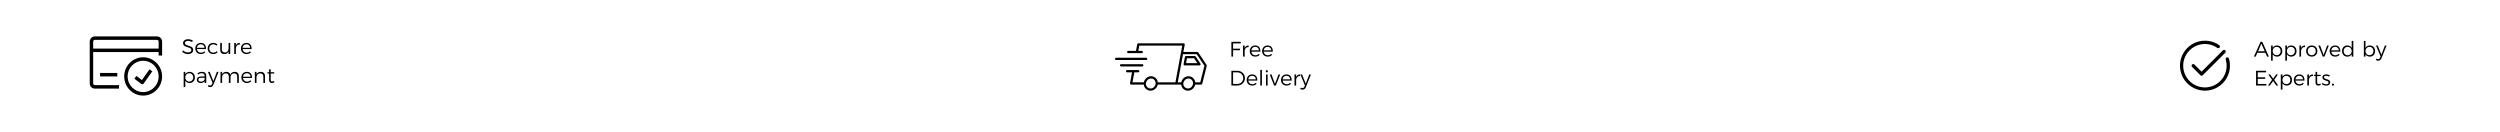 <svg version="1.0" preserveAspectRatio="xMidYMid meet" height="100" viewBox="0 0 1425 75" zoomAndPan="magnify" width="1900" xmlns:xlink="http://www.w3.org/1999/xlink" xmlns="http://www.w3.org/2000/svg"><defs><g></g><clipPath id="bffa4efda2"><path clip-rule="nonzero" d="M 641 24.66 L 687.984 24.66 L 687.984 51.66 L 641 51.66 Z M 641 24.66"></path></clipPath><clipPath id="47843587b9"><path clip-rule="nonzero" d="M 635.484 32 L 654 32 L 654 35 L 635.484 35 Z M 635.484 32"></path></clipPath><clipPath id="4b56eca613"><path clip-rule="nonzero" d="M 51.145 20.738 L 92.395 20.738 L 92.395 51 L 51.145 51 Z M 51.145 20.738"></path></clipPath><clipPath id="285b418dd2"><path clip-rule="nonzero" d="M 70 32 L 92.395 32 L 92.395 54.488 L 70 54.488 Z M 70 32"></path></clipPath></defs><g clip-path="url(#bffa4efda2)"><path fill-rule="nonzero" fill-opacity="1" d="M 687.758 37.012 L 683.012 29.898 C 682.883 29.707 682.703 29.609 682.469 29.609 L 674.531 29.609 L 675.301 25.449 C 675.32 25.355 675.316 25.262 675.293 25.168 C 675.266 25.074 675.223 24.992 675.164 24.918 C 675.102 24.844 675.027 24.789 674.938 24.746 C 674.852 24.707 674.758 24.688 674.664 24.688 L 648.855 24.688 C 648.699 24.688 648.562 24.738 648.441 24.836 C 648.32 24.938 648.246 25.062 648.219 25.215 L 647.516 29 L 643.105 29 C 642.926 29 642.773 29.062 642.648 29.188 C 642.52 29.316 642.457 29.469 642.457 29.645 C 642.457 29.824 642.52 29.977 642.648 30.102 C 642.773 30.227 642.926 30.289 643.105 30.289 L 650.805 30.289 C 650.984 30.289 651.137 30.227 651.262 30.102 C 651.391 29.977 651.453 29.824 651.453 29.645 C 651.453 29.469 651.391 29.316 651.262 29.188 C 651.137 29.062 650.984 29 650.805 29 L 648.836 29 L 649.398 25.977 L 673.883 25.977 L 670 46.93 L 659.957 46.93 C 659.891 46.289 659.68 45.703 659.316 45.164 C 658.957 44.629 658.492 44.207 657.922 43.898 C 656.926 43.379 655.895 43.301 654.832 43.668 C 653.758 44.035 652.957 44.719 652.43 45.719 C 652.223 46.102 652.078 46.508 651.996 46.934 L 645.523 46.934 L 646.578 41.223 L 648.781 41.223 C 648.961 41.223 649.113 41.16 649.238 41.035 C 649.367 40.906 649.43 40.754 649.43 40.578 C 649.43 40.398 649.367 40.246 649.238 40.121 C 649.113 39.996 648.961 39.934 648.781 39.934 L 642.461 39.934 C 642.281 39.934 642.129 39.996 642 40.121 C 641.875 40.246 641.809 40.398 641.809 40.578 C 641.809 40.754 641.875 40.906 642 41.035 C 642.129 41.16 642.281 41.223 642.461 41.223 L 645.254 41.223 L 644.102 47.461 C 644.086 47.555 644.09 47.648 644.113 47.742 C 644.137 47.836 644.18 47.918 644.242 47.992 C 644.305 48.062 644.379 48.121 644.465 48.16 C 644.555 48.203 644.645 48.223 644.742 48.223 L 651.941 48.223 C 652.008 48.863 652.219 49.453 652.578 49.992 C 652.941 50.527 653.406 50.949 653.977 51.258 C 654.539 51.555 655.137 51.699 655.77 51.699 C 656.551 51.691 657.273 51.48 657.938 51.078 C 658.605 50.672 659.117 50.125 659.477 49.438 C 659.684 49.055 659.828 48.648 659.91 48.223 L 673.277 48.223 C 673.34 48.863 673.555 49.453 673.914 49.992 C 674.273 50.527 674.738 50.949 675.312 51.258 C 675.871 51.555 676.469 51.699 677.105 51.699 C 677.887 51.691 678.609 51.48 679.273 51.078 C 679.938 50.672 680.449 50.125 680.809 49.438 C 681.016 49.055 681.16 48.648 681.242 48.223 L 684.652 48.223 C 684.805 48.223 684.938 48.176 685.055 48.086 C 685.172 47.996 685.25 47.879 685.285 47.734 L 687.848 37.527 C 687.895 37.344 687.863 37.172 687.758 37.012 Z M 658.328 48.824 C 658.176 49.168 657.961 49.465 657.688 49.715 C 657.41 49.969 657.094 50.156 656.738 50.281 C 656.387 50.402 656.02 50.449 655.645 50.418 C 655.27 50.391 654.918 50.289 654.586 50.113 C 654.254 49.941 653.973 49.707 653.738 49.414 C 653.504 49.121 653.34 48.797 653.242 48.438 C 653.148 48.078 653.129 47.711 653.184 47.344 C 653.242 46.977 653.371 46.637 653.574 46.32 C 653.941 45.621 654.5 45.145 655.25 44.887 C 655.535 44.789 655.824 44.742 656.121 44.738 C 656.543 44.738 656.941 44.836 657.312 45.031 C 657.633 45.219 657.906 45.457 658.129 45.75 C 658.355 46.043 658.512 46.367 658.609 46.723 C 658.703 47.078 658.727 47.438 658.68 47.801 C 658.629 48.168 658.512 48.508 658.328 48.824 Z M 679.66 48.824 C 679.508 49.168 679.297 49.465 679.02 49.715 C 678.742 49.969 678.43 50.156 678.074 50.281 C 677.719 50.402 677.355 50.449 676.98 50.418 C 676.605 50.391 676.25 50.289 675.922 50.113 C 675.59 49.941 675.305 49.707 675.07 49.414 C 674.84 49.121 674.676 48.797 674.578 48.438 C 674.48 48.078 674.461 47.711 674.52 47.344 C 674.578 46.977 674.707 46.637 674.906 46.32 C 675.273 45.621 675.836 45.145 676.586 44.891 C 676.871 44.793 677.16 44.746 677.457 44.742 C 677.879 44.742 678.277 44.84 678.648 45.035 C 678.969 45.223 679.238 45.461 679.465 45.754 C 679.688 46.047 679.848 46.371 679.941 46.723 C 680.035 47.078 680.059 47.438 680.012 47.805 C 679.961 48.168 679.844 48.508 679.66 48.824 Z M 684.145 46.93 L 681.289 46.93 C 681.223 46.289 681.012 45.699 680.648 45.164 C 680.289 44.629 679.824 44.207 679.254 43.898 C 678.258 43.375 677.227 43.301 676.164 43.668 C 675.086 44.035 674.285 44.719 673.758 45.719 C 673.555 46.102 673.41 46.504 673.324 46.93 L 671.32 46.93 L 674.309 30.898 L 682.121 30.898 L 686.516 37.488 Z M 684.145 46.93" fill="#000000"></path></g><path fill-rule="nonzero" fill-opacity="1" d="M 681.004 31.922 L 676.035 31.922 C 675.879 31.922 675.738 31.973 675.617 32.07 C 675.496 32.172 675.422 32.297 675.395 32.449 L 674.637 36.52 C 674.621 36.613 674.621 36.707 674.648 36.797 C 674.672 36.891 674.715 36.973 674.777 37.047 C 674.84 37.121 674.914 37.176 675 37.219 C 675.086 37.258 675.18 37.277 675.277 37.277 L 683.711 37.273 C 683.969 37.273 684.16 37.16 684.281 36.934 C 684.406 36.707 684.395 36.488 684.25 36.273 L 681.543 32.215 C 681.414 32.023 681.234 31.926 681.004 31.922 Z M 676.059 35.992 L 676.574 33.211 L 680.652 33.211 L 682.504 35.984 Z M 676.059 35.992" fill="#000000"></path><g clip-path="url(#47843587b9)"><path fill-rule="nonzero" fill-opacity="1" d="M 653.949 33.57 C 653.949 33.395 653.887 33.242 653.762 33.117 C 653.633 32.988 653.48 32.926 653.301 32.926 L 636.188 32.926 C 636.008 32.926 635.855 32.988 635.727 33.117 C 635.602 33.242 635.539 33.395 635.539 33.57 C 635.539 33.75 635.602 33.902 635.727 34.027 C 635.855 34.152 636.008 34.215 636.188 34.215 L 653.301 34.215 C 653.48 34.215 653.633 34.152 653.762 34.027 C 653.887 33.902 653.949 33.75 653.949 33.57 Z M 653.949 33.57" fill="#000000"></path></g><path fill-rule="nonzero" fill-opacity="1" d="M 651.742 37.234 C 651.742 37.055 651.68 36.902 651.551 36.777 C 651.426 36.652 651.27 36.59 651.09 36.59 L 639.023 36.59 C 638.844 36.59 638.688 36.652 638.562 36.777 C 638.434 36.902 638.371 37.055 638.371 37.234 C 638.371 37.41 638.434 37.562 638.562 37.688 C 638.688 37.812 638.844 37.879 639.023 37.879 L 651.09 37.879 C 651.27 37.879 651.426 37.812 651.551 37.688 C 651.68 37.562 651.742 37.41 651.742 37.234 Z M 651.742 37.234" fill="#000000"></path><g clip-path="url(#4b56eca613)"><path fill-rule="evenodd" fill-opacity="1" d="M 51.145 23.727 C 51.145 22.082 52.465 20.75 54.094 20.75 L 89.449 20.75 C 91.074 20.75 92.395 22.082 92.395 23.727 L 92.395 31.66 L 90.43 31.66 L 90.43 23.727 C 90.43 23.176 89.992 22.734 89.449 22.734 L 54.094 22.734 C 53.551 22.734 53.109 23.176 53.109 23.727 L 53.109 47.535 C 53.109 48.082 53.551 48.527 54.094 48.527 L 67.844 48.527 L 67.844 50.512 L 54.094 50.512 C 52.465 50.512 51.145 49.18 51.145 47.535 Z M 51.145 23.727" fill="#000000"></path></g><path fill-rule="evenodd" fill-opacity="1" d="M 52.129 27.695 L 91.414 27.695 L 91.414 29.676 L 52.129 29.676 Z M 52.129 27.695" fill="#000000"></path><path fill-rule="evenodd" fill-opacity="1" d="M 57.039 41.582 L 66.859 41.582 L 66.859 43.566 L 57.039 43.566 Z M 57.039 41.582" fill="#000000"></path><g clip-path="url(#285b418dd2)"><path fill-rule="evenodd" fill-opacity="1" d="M 81.594 34.637 C 76.711 34.637 72.754 38.637 72.754 43.566 C 72.754 48.5 76.711 52.496 81.594 52.496 C 86.473 52.496 90.43 48.5 90.43 43.566 C 90.43 38.637 86.473 34.637 81.594 34.637 Z M 70.789 43.566 C 70.789 37.539 75.625 32.652 81.594 32.652 C 87.559 32.652 92.395 37.539 92.395 43.566 C 92.395 49.594 87.559 54.48 81.594 54.48 C 75.625 54.48 70.789 49.594 70.789 43.566 Z M 70.789 43.566" fill="#000000"></path></g><path fill-rule="evenodd" fill-opacity="1" d="M 80.887 45.637 L 85.211 39.52 L 86.812 40.672 L 81.898 47.617 C 81.746 47.832 81.512 47.98 81.25 48.02 C 80.988 48.062 80.723 47.992 80.512 47.832 L 76.582 44.855 L 77.762 43.27 Z M 80.887 45.637" fill="#000000"></path><path fill-rule="nonzero" fill-opacity="1" d="M 1270.484 33.371 C 1270.406 33.121 1270.254 32.934 1270.023 32.809 C 1269.793 32.688 1269.551 32.66 1269.301 32.734 C 1269.051 32.809 1268.863 32.961 1268.738 33.191 C 1268.613 33.422 1268.586 33.66 1268.66 33.914 C 1268.797 34.375 1268.906 34.844 1268.992 35.32 C 1269.074 35.797 1269.129 36.273 1269.156 36.758 C 1269.184 37.238 1269.184 37.719 1269.152 38.203 C 1269.125 38.684 1269.066 39.164 1268.98 39.637 C 1268.898 40.113 1268.785 40.582 1268.645 41.043 C 1268.504 41.504 1268.34 41.957 1268.145 42.398 C 1267.953 42.844 1267.734 43.273 1267.492 43.691 C 1267.246 44.105 1266.98 44.508 1266.691 44.895 C 1266.398 45.281 1266.09 45.648 1265.754 45.996 C 1265.422 46.348 1265.07 46.676 1264.699 46.984 C 1264.324 47.289 1263.938 47.574 1263.531 47.84 C 1263.129 48.102 1262.707 48.34 1262.277 48.555 C 1261.844 48.766 1261.398 48.953 1260.945 49.117 C 1260.488 49.277 1260.027 49.414 1259.555 49.52 C 1259.086 49.629 1258.609 49.707 1258.129 49.758 C 1257.648 49.812 1257.168 49.836 1256.684 49.832 C 1256.203 49.824 1255.723 49.793 1255.242 49.73 C 1254.766 49.672 1254.289 49.582 1253.82 49.469 C 1253.352 49.352 1252.891 49.207 1252.441 49.039 C 1251.988 48.867 1251.547 48.672 1251.121 48.449 C 1250.691 48.23 1250.277 47.984 1249.875 47.715 C 1249.477 47.441 1249.094 47.152 1248.727 46.836 C 1248.359 46.52 1248.016 46.188 1247.688 45.832 C 1247.359 45.477 1247.055 45.102 1246.773 44.711 C 1246.488 44.32 1246.23 43.914 1245.996 43.492 C 1245.758 43.07 1245.551 42.637 1245.363 42.191 C 1245.18 41.746 1245.02 41.289 1244.891 40.824 C 1244.758 40.359 1244.656 39.891 1244.578 39.414 C 1244.5 38.938 1244.453 38.457 1244.434 37.973 C 1244.414 37.492 1244.422 37.012 1244.457 36.527 C 1244.492 36.047 1244.555 35.57 1244.648 35.094 C 1244.742 34.621 1244.859 34.156 1245.008 33.695 C 1245.152 33.234 1245.324 32.785 1245.523 32.344 C 1245.723 31.906 1245.949 31.48 1246.199 31.066 C 1246.445 30.652 1246.719 30.254 1247.016 29.871 C 1247.312 29.492 1247.629 29.129 1247.965 28.781 C 1248.305 28.438 1248.66 28.113 1249.039 27.812 C 1249.414 27.508 1249.805 27.23 1250.215 26.973 C 1250.625 26.715 1251.047 26.484 1251.48 26.277 C 1251.918 26.07 1252.363 25.887 1252.82 25.734 C 1253.277 25.578 1253.742 25.449 1254.215 25.348 C 1254.688 25.246 1255.164 25.176 1255.645 25.129 C 1256.125 25.086 1256.605 25.066 1257.09 25.078 C 1257.574 25.09 1258.055 25.129 1258.531 25.199 C 1259.008 25.266 1259.48 25.359 1259.949 25.484 C 1260.414 25.605 1260.875 25.754 1261.324 25.934 C 1261.773 26.109 1262.211 26.312 1262.637 26.539 C 1263.062 26.766 1263.473 27.02 1263.867 27.293 C 1264.086 27.445 1264.32 27.496 1264.578 27.449 C 1264.84 27.402 1265.043 27.273 1265.191 27.059 C 1265.344 26.84 1265.395 26.605 1265.348 26.344 C 1265.305 26.086 1265.172 25.883 1264.957 25.73 C 1264.5 25.414 1264.027 25.125 1263.539 24.863 C 1263.047 24.602 1262.543 24.371 1262.027 24.168 C 1261.512 23.965 1260.984 23.793 1260.445 23.652 C 1259.91 23.512 1259.363 23.402 1258.816 23.324 C 1258.266 23.246 1257.711 23.203 1257.156 23.191 C 1256.602 23.176 1256.047 23.195 1255.496 23.25 C 1254.941 23.301 1254.395 23.383 1253.852 23.5 C 1253.309 23.617 1252.773 23.766 1252.246 23.941 C 1251.723 24.121 1251.207 24.332 1250.707 24.57 C 1250.203 24.809 1249.719 25.074 1249.246 25.371 C 1248.777 25.668 1248.328 25.988 1247.895 26.336 C 1247.461 26.688 1247.051 27.059 1246.66 27.453 C 1246.273 27.852 1245.906 28.27 1245.566 28.707 C 1245.227 29.148 1244.914 29.605 1244.629 30.082 C 1244.34 30.555 1244.082 31.047 1243.855 31.555 C 1243.625 32.059 1243.426 32.578 1243.258 33.105 C 1243.09 33.637 1242.953 34.172 1242.848 34.719 C 1242.742 35.262 1242.668 35.812 1242.625 36.367 C 1242.582 36.922 1242.574 37.477 1242.598 38.031 C 1242.621 38.586 1242.676 39.137 1242.766 39.684 C 1242.852 40.234 1242.973 40.773 1243.125 41.309 C 1243.273 41.844 1243.457 42.367 1243.668 42.879 C 1243.883 43.395 1244.125 43.895 1244.395 44.379 C 1244.664 44.863 1244.965 45.332 1245.289 45.781 C 1245.613 46.23 1245.965 46.66 1246.34 47.07 C 1246.719 47.477 1247.117 47.863 1247.535 48.227 C 1247.957 48.59 1248.398 48.926 1248.859 49.234 C 1249.32 49.547 1249.797 49.828 1250.289 50.086 C 1250.781 50.34 1251.289 50.566 1251.809 50.762 C 1252.328 50.957 1252.859 51.121 1253.398 51.254 C 1253.938 51.391 1254.48 51.492 1255.031 51.562 C 1255.582 51.633 1256.137 51.668 1256.691 51.676 C 1257.246 51.68 1257.801 51.652 1258.355 51.594 C 1258.906 51.535 1259.453 51.441 1259.996 51.32 C 1260.535 51.195 1261.066 51.039 1261.594 50.855 C 1262.117 50.668 1262.625 50.453 1263.125 50.207 C 1263.621 49.965 1264.105 49.688 1264.57 49.387 C 1265.039 49.086 1265.484 48.758 1265.914 48.402 C 1266.34 48.051 1266.746 47.672 1267.129 47.27 C 1267.512 46.867 1267.871 46.445 1268.207 46.004 C 1268.539 45.559 1268.848 45.098 1269.129 44.617 C 1269.41 44.137 1269.66 43.645 1269.883 43.133 C 1270.105 42.625 1270.297 42.105 1270.457 41.574 C 1270.621 41.043 1270.75 40.504 1270.848 39.957 C 1270.945 39.41 1271.012 38.859 1271.047 38.305 C 1271.082 37.75 1271.082 37.195 1271.051 36.641 C 1271.023 36.086 1270.957 35.535 1270.863 34.988 C 1270.77 34.441 1270.641 33.902 1270.484 33.371 Z M 1270.484 33.371" fill="#000000"></path><path fill-rule="nonzero" fill-opacity="1" d="M 1250.812 36.773 C 1250.625 36.594 1250.402 36.504 1250.141 36.508 C 1249.883 36.512 1249.66 36.602 1249.477 36.785 C 1249.293 36.969 1249.199 37.191 1249.199 37.449 C 1249.195 37.711 1249.285 37.934 1249.465 38.121 L 1254.223 42.879 C 1254.41 43.066 1254.633 43.156 1254.895 43.156 C 1255.16 43.156 1255.383 43.066 1255.57 42.879 L 1268.418 30.031 C 1268.598 29.844 1268.688 29.621 1268.684 29.363 C 1268.68 29.102 1268.59 28.883 1268.406 28.699 C 1268.223 28.516 1268 28.422 1267.742 28.418 C 1267.48 28.418 1267.258 28.504 1267.07 28.688 L 1254.895 40.859 Z M 1250.812 36.773" fill="#000000"></path><g fill-opacity="1" fill="#000000"><g transform="translate(700.624, 32.25)"><g><path d="M 1.266 -8.406 L 6.609 -8.406 L 6.609 -7.516 L 2.234 -7.516 L 2.234 -4.5 L 6.156 -4.5 L 6.156 -3.625 L 2.234 -3.625 L 2.234 0 L 1.266 0 Z M 1.266 -8.406"></path></g></g></g><g fill-opacity="1" fill="#000000"><g transform="translate(707.38, 32.25)"><g><path d="M 2.078 -4.906 C 2.504 -5.852 3.258 -6.332 4.344 -6.344 L 4.344 -5.438 C 3.676 -5.445 3.145 -5.258 2.75 -4.875 C 2.352 -4.5 2.129 -3.992 2.078 -3.359 L 2.078 0 L 1.141 0 L 1.141 -6.312 L 2.078 -6.312 Z M 2.078 -4.906"></path></g></g></g><g fill-opacity="1" fill="#000000"><g transform="translate(711.844, 32.25)"><g><path d="M 3.641 -6.344 C 4.316 -6.344 4.879 -6.195 5.328 -5.906 C 5.773 -5.613 6.102 -5.203 6.312 -4.672 C 6.531 -4.141 6.625 -3.52 6.594 -2.812 L 1.422 -2.812 C 1.504 -2.188 1.754 -1.688 2.172 -1.312 C 2.586 -0.938 3.102 -0.75 3.719 -0.75 C 4.508 -0.75 5.16 -1.016 5.672 -1.547 L 6.188 -1.016 C 5.895 -0.68 5.531 -0.422 5.094 -0.234 C 4.656 -0.055 4.172 0.031 3.641 0.031 C 3.023 0.031 2.477 -0.102 2 -0.375 C 1.531 -0.645 1.16 -1.02 0.891 -1.5 C 0.629 -1.977 0.5 -2.531 0.5 -3.156 C 0.5 -3.789 0.633 -4.344 0.906 -4.812 C 1.176 -5.289 1.547 -5.664 2.016 -5.938 C 2.484 -6.207 3.023 -6.344 3.641 -6.344 Z M 1.422 -3.547 L 5.75 -3.547 C 5.719 -4.16 5.508 -4.648 5.125 -5.016 C 4.75 -5.379 4.254 -5.562 3.641 -5.562 C 3.023 -5.562 2.52 -5.379 2.125 -5.016 C 1.727 -4.648 1.492 -4.16 1.422 -3.547 Z M 1.422 -3.547"></path></g></g></g><g fill-opacity="1" fill="#000000"><g transform="translate(718.9, 32.25)"><g><path d="M 3.641 -6.344 C 4.316 -6.344 4.879 -6.195 5.328 -5.906 C 5.773 -5.613 6.102 -5.203 6.312 -4.672 C 6.531 -4.141 6.625 -3.52 6.594 -2.812 L 1.422 -2.812 C 1.504 -2.188 1.754 -1.688 2.172 -1.312 C 2.586 -0.938 3.102 -0.75 3.719 -0.75 C 4.508 -0.75 5.16 -1.016 5.672 -1.547 L 6.188 -1.016 C 5.895 -0.68 5.531 -0.422 5.094 -0.234 C 4.656 -0.055 4.172 0.031 3.641 0.031 C 3.023 0.031 2.477 -0.102 2 -0.375 C 1.531 -0.645 1.16 -1.02 0.891 -1.5 C 0.629 -1.977 0.5 -2.531 0.5 -3.156 C 0.5 -3.789 0.633 -4.344 0.906 -4.812 C 1.176 -5.289 1.547 -5.664 2.016 -5.938 C 2.484 -6.207 3.023 -6.344 3.641 -6.344 Z M 1.422 -3.547 L 5.75 -3.547 C 5.719 -4.16 5.508 -4.648 5.125 -5.016 C 4.75 -5.379 4.254 -5.562 3.641 -5.562 C 3.023 -5.562 2.52 -5.379 2.125 -5.016 C 1.727 -4.648 1.492 -4.16 1.422 -3.547 Z M 1.422 -3.547"></path></g></g></g><g fill-opacity="1" fill="#000000"><g transform="translate(700.624, 48.75)"><g><path d="M 4.672 -8.406 C 5.285 -8.406 5.852 -8.297 6.375 -8.078 C 6.895 -7.867 7.348 -7.57 7.734 -7.188 C 8.129 -6.812 8.438 -6.367 8.656 -5.859 C 8.875 -5.348 8.984 -4.797 8.984 -4.203 C 8.984 -3.598 8.875 -3.039 8.656 -2.531 C 8.438 -2.031 8.129 -1.586 7.734 -1.203 C 7.336 -0.828 6.875 -0.531 6.344 -0.312 C 5.82 -0.102 5.25 0 4.625 0 L 1.266 0 L 1.266 -8.406 Z M 4.688 -0.891 C 5.301 -0.891 5.859 -1.031 6.359 -1.312 C 6.867 -1.602 7.27 -2 7.562 -2.5 C 7.863 -3 8.016 -3.562 8.016 -4.188 C 8.016 -4.82 7.863 -5.391 7.562 -5.891 C 7.258 -6.391 6.852 -6.785 6.344 -7.078 C 5.844 -7.367 5.273 -7.516 4.641 -7.516 L 2.234 -7.516 L 2.234 -0.891 Z M 4.688 -0.891"></path></g></g></g><g fill-opacity="1" fill="#000000"><g transform="translate(710.092, 48.75)"><g><path d="M 3.641 -6.344 C 4.316 -6.344 4.879 -6.195 5.328 -5.906 C 5.773 -5.613 6.102 -5.203 6.312 -4.672 C 6.531 -4.141 6.625 -3.52 6.594 -2.812 L 1.422 -2.812 C 1.504 -2.188 1.754 -1.688 2.172 -1.312 C 2.586 -0.938 3.102 -0.75 3.719 -0.75 C 4.508 -0.75 5.16 -1.016 5.672 -1.547 L 6.188 -1.016 C 5.895 -0.68 5.531 -0.422 5.094 -0.234 C 4.656 -0.055 4.172 0.031 3.641 0.031 C 3.023 0.031 2.477 -0.102 2 -0.375 C 1.531 -0.645 1.16 -1.02 0.891 -1.5 C 0.629 -1.977 0.5 -2.531 0.5 -3.156 C 0.5 -3.789 0.633 -4.344 0.906 -4.812 C 1.176 -5.289 1.547 -5.664 2.016 -5.938 C 2.484 -6.207 3.023 -6.344 3.641 -6.344 Z M 1.422 -3.547 L 5.75 -3.547 C 5.719 -4.16 5.508 -4.648 5.125 -5.016 C 4.75 -5.379 4.254 -5.562 3.641 -5.562 C 3.023 -5.562 2.52 -5.379 2.125 -5.016 C 1.727 -4.648 1.492 -4.16 1.422 -3.547 Z M 1.422 -3.547"></path></g></g></g><g fill-opacity="1" fill="#000000"><g transform="translate(717.148, 48.75)"><g><path d="M 1.203 -8.906 L 2.141 -8.906 L 2.141 0 L 1.203 0 Z M 1.203 -8.906"></path></g></g></g><g fill-opacity="1" fill="#000000"><g transform="translate(720.484, 48.75)"><g><path d="M 1.594 -8.766 C 1.77 -8.766 1.914 -8.703 2.031 -8.578 C 2.145 -8.461 2.203 -8.312 2.203 -8.125 C 2.203 -7.945 2.145 -7.797 2.031 -7.672 C 1.914 -7.547 1.77 -7.484 1.594 -7.484 C 1.414 -7.484 1.27 -7.547 1.156 -7.672 C 1.039 -7.797 0.984 -7.945 0.984 -8.125 C 0.984 -8.312 1.039 -8.461 1.156 -8.578 C 1.27 -8.703 1.414 -8.766 1.594 -8.766 Z M 1.141 -6.312 L 2.062 -6.312 L 2.062 0 L 1.141 0 Z M 1.141 -6.312"></path></g></g></g><g fill-opacity="1" fill="#000000"><g transform="translate(723.688, 48.75)"><g><path d="M 0.047 -6.312 L 1.047 -6.312 L 3.062 -0.953 L 5.062 -6.312 L 6.016 -6.312 L 3.531 0 L 2.562 0 Z M 0.047 -6.312"></path></g></g></g><g fill-opacity="1" fill="#000000"><g transform="translate(729.664, 48.75)"><g><path d="M 3.641 -6.344 C 4.316 -6.344 4.879 -6.195 5.328 -5.906 C 5.773 -5.613 6.102 -5.203 6.312 -4.672 C 6.531 -4.141 6.625 -3.52 6.594 -2.812 L 1.422 -2.812 C 1.504 -2.188 1.754 -1.688 2.172 -1.312 C 2.586 -0.938 3.102 -0.75 3.719 -0.75 C 4.508 -0.75 5.16 -1.016 5.672 -1.547 L 6.188 -1.016 C 5.895 -0.68 5.531 -0.422 5.094 -0.234 C 4.656 -0.055 4.172 0.031 3.641 0.031 C 3.023 0.031 2.477 -0.102 2 -0.375 C 1.531 -0.645 1.16 -1.02 0.891 -1.5 C 0.629 -1.977 0.5 -2.531 0.5 -3.156 C 0.5 -3.789 0.633 -4.344 0.906 -4.812 C 1.176 -5.289 1.547 -5.664 2.016 -5.938 C 2.484 -6.207 3.023 -6.344 3.641 -6.344 Z M 1.422 -3.547 L 5.75 -3.547 C 5.719 -4.16 5.508 -4.648 5.125 -5.016 C 4.75 -5.379 4.254 -5.562 3.641 -5.562 C 3.023 -5.562 2.52 -5.379 2.125 -5.016 C 1.727 -4.648 1.492 -4.16 1.422 -3.547 Z M 1.422 -3.547"></path></g></g></g><g fill-opacity="1" fill="#000000"><g transform="translate(736.72, 48.75)"><g><path d="M 2.078 -4.906 C 2.504 -5.852 3.258 -6.332 4.344 -6.344 L 4.344 -5.438 C 3.676 -5.445 3.145 -5.258 2.75 -4.875 C 2.352 -4.5 2.129 -3.992 2.078 -3.359 L 2.078 0 L 1.141 0 L 1.141 -6.312 L 2.078 -6.312 Z M 2.078 -4.906"></path></g></g></g><g fill-opacity="1" fill="#000000"><g transform="translate(741.184, 48.75)"><g><path d="M 3.156 0.906 C 2.758 1.875 2.129 2.359 1.266 2.359 C 0.742 2.359 0.297 2.207 -0.078 1.906 L 0.328 1.156 C 0.609 1.363 0.906 1.469 1.219 1.469 C 1.727 1.469 2.109 1.16 2.359 0.547 L 2.625 -0.047 L 0.016 -6.312 L 1 -6.312 L 3.094 -1.062 L 5.094 -6.312 L 6.062 -6.312 Z M 3.156 0.906"></path></g></g></g><g fill-opacity="1" fill="#000000"><g transform="translate(1284.692, 32.25)"><g><path d="M 7.531 0 L 6.578 -2.141 L 2 -2.141 L 1.062 0 L 0.047 0 L 3.812 -8.406 L 4.812 -8.406 L 8.562 0 Z M 2.406 -3.031 L 6.188 -3.031 L 4.281 -7.359 Z M 2.406 -3.031"></path></g></g></g><g fill-opacity="1" fill="#000000"><g transform="translate(1293.308, 32.25)"><g><path d="M 4.578 -6.344 C 5.172 -6.344 5.695 -6.207 6.156 -5.938 C 6.613 -5.664 6.969 -5.289 7.219 -4.812 C 7.477 -4.332 7.609 -3.773 7.609 -3.141 C 7.609 -2.516 7.484 -1.961 7.234 -1.484 C 6.984 -1.016 6.629 -0.645 6.172 -0.375 C 5.723 -0.102 5.195 0.031 4.594 0.031 C 4.031 0.031 3.535 -0.086 3.109 -0.328 C 2.691 -0.578 2.367 -0.922 2.141 -1.359 L 2.141 2.328 L 1.203 2.328 L 1.203 -6.312 L 2.141 -6.312 L 2.141 -4.953 C 2.367 -5.391 2.691 -5.727 3.109 -5.969 C 3.535 -6.219 4.023 -6.344 4.578 -6.344 Z M 4.406 -0.797 C 4.844 -0.797 5.227 -0.895 5.562 -1.094 C 5.906 -1.301 6.172 -1.582 6.359 -1.938 C 6.555 -2.301 6.656 -2.711 6.656 -3.172 C 6.656 -3.629 6.555 -4.035 6.359 -4.391 C 6.172 -4.754 5.906 -5.035 5.562 -5.234 C 5.227 -5.441 4.844 -5.547 4.406 -5.547 C 3.969 -5.547 3.578 -5.441 3.234 -5.234 C 2.891 -5.035 2.617 -4.754 2.422 -4.391 C 2.234 -4.035 2.141 -3.629 2.141 -3.172 C 2.141 -2.703 2.234 -2.289 2.422 -1.938 C 2.617 -1.582 2.891 -1.301 3.234 -1.094 C 3.578 -0.895 3.969 -0.797 4.406 -0.797 Z M 4.406 -0.797"></path></g></g></g><g fill-opacity="1" fill="#000000"><g transform="translate(1301.42, 32.25)"><g><path d="M 4.578 -6.344 C 5.172 -6.344 5.695 -6.207 6.156 -5.938 C 6.613 -5.664 6.969 -5.289 7.219 -4.812 C 7.477 -4.332 7.609 -3.773 7.609 -3.141 C 7.609 -2.516 7.484 -1.961 7.234 -1.484 C 6.984 -1.016 6.629 -0.645 6.172 -0.375 C 5.723 -0.102 5.195 0.031 4.594 0.031 C 4.031 0.031 3.535 -0.086 3.109 -0.328 C 2.691 -0.578 2.367 -0.922 2.141 -1.359 L 2.141 2.328 L 1.203 2.328 L 1.203 -6.312 L 2.141 -6.312 L 2.141 -4.953 C 2.367 -5.391 2.691 -5.727 3.109 -5.969 C 3.535 -6.219 4.023 -6.344 4.578 -6.344 Z M 4.406 -0.797 C 4.844 -0.797 5.227 -0.895 5.562 -1.094 C 5.906 -1.301 6.172 -1.582 6.359 -1.938 C 6.555 -2.301 6.656 -2.711 6.656 -3.172 C 6.656 -3.629 6.555 -4.035 6.359 -4.391 C 6.172 -4.754 5.906 -5.035 5.562 -5.234 C 5.227 -5.441 4.844 -5.547 4.406 -5.547 C 3.969 -5.547 3.578 -5.441 3.234 -5.234 C 2.891 -5.035 2.617 -4.754 2.422 -4.391 C 2.234 -4.035 2.141 -3.629 2.141 -3.172 C 2.141 -2.703 2.234 -2.289 2.422 -1.938 C 2.617 -1.582 2.891 -1.301 3.234 -1.094 C 3.578 -0.895 3.969 -0.797 4.406 -0.797 Z M 4.406 -0.797"></path></g></g></g><g fill-opacity="1" fill="#000000"><g transform="translate(1309.532, 32.25)"><g><path d="M 2.078 -4.906 C 2.504 -5.852 3.258 -6.332 4.344 -6.344 L 4.344 -5.438 C 3.676 -5.445 3.145 -5.258 2.75 -4.875 C 2.352 -4.5 2.129 -3.992 2.078 -3.359 L 2.078 0 L 1.141 0 L 1.141 -6.312 L 2.078 -6.312 Z M 2.078 -4.906"></path></g></g></g><g fill-opacity="1" fill="#000000"><g transform="translate(1313.996, 32.25)"><g><path d="M 3.703 -6.344 C 4.328 -6.344 4.879 -6.207 5.359 -5.938 C 5.848 -5.664 6.227 -5.289 6.5 -4.812 C 6.77 -4.344 6.906 -3.797 6.906 -3.172 C 6.906 -2.547 6.77 -1.988 6.5 -1.5 C 6.227 -1.02 5.848 -0.645 5.359 -0.375 C 4.879 -0.102 4.328 0.031 3.703 0.031 C 3.078 0.031 2.52 -0.102 2.031 -0.375 C 1.551 -0.645 1.176 -1.02 0.906 -1.5 C 0.633 -1.988 0.5 -2.547 0.5 -3.172 C 0.5 -3.797 0.633 -4.344 0.906 -4.812 C 1.176 -5.289 1.551 -5.664 2.031 -5.938 C 2.52 -6.207 3.078 -6.344 3.703 -6.344 Z M 3.703 -5.516 C 3.266 -5.516 2.875 -5.414 2.531 -5.219 C 2.188 -5.02 1.914 -4.742 1.719 -4.391 C 1.531 -4.035 1.438 -3.625 1.438 -3.156 C 1.438 -2.688 1.531 -2.27 1.719 -1.906 C 1.914 -1.551 2.188 -1.273 2.531 -1.078 C 2.875 -0.879 3.266 -0.781 3.703 -0.781 C 4.148 -0.781 4.539 -0.879 4.875 -1.078 C 5.219 -1.273 5.484 -1.551 5.672 -1.906 C 5.867 -2.27 5.969 -2.688 5.969 -3.156 C 5.969 -3.625 5.867 -4.035 5.672 -4.391 C 5.484 -4.742 5.219 -5.02 4.875 -5.219 C 4.539 -5.414 4.148 -5.516 3.703 -5.516 Z M 3.703 -5.516"></path></g></g></g><g fill-opacity="1" fill="#000000"><g transform="translate(1321.412, 32.25)"><g><path d="M 0.047 -6.312 L 1.047 -6.312 L 3.062 -0.953 L 5.062 -6.312 L 6.016 -6.312 L 3.531 0 L 2.562 0 Z M 0.047 -6.312"></path></g></g></g><g fill-opacity="1" fill="#000000"><g transform="translate(1327.388, 32.25)"><g><path d="M 3.641 -6.344 C 4.316 -6.344 4.879 -6.195 5.328 -5.906 C 5.773 -5.613 6.102 -5.203 6.312 -4.672 C 6.531 -4.141 6.625 -3.52 6.594 -2.812 L 1.422 -2.812 C 1.504 -2.188 1.754 -1.688 2.172 -1.312 C 2.586 -0.938 3.102 -0.75 3.719 -0.75 C 4.508 -0.75 5.16 -1.016 5.672 -1.547 L 6.188 -1.016 C 5.895 -0.68 5.531 -0.422 5.094 -0.234 C 4.656 -0.055 4.172 0.031 3.641 0.031 C 3.023 0.031 2.477 -0.102 2 -0.375 C 1.531 -0.645 1.16 -1.02 0.891 -1.5 C 0.629 -1.977 0.5 -2.531 0.5 -3.156 C 0.5 -3.789 0.633 -4.344 0.906 -4.812 C 1.176 -5.289 1.547 -5.664 2.016 -5.938 C 2.484 -6.207 3.023 -6.344 3.641 -6.344 Z M 1.422 -3.547 L 5.75 -3.547 C 5.719 -4.16 5.508 -4.648 5.125 -5.016 C 4.75 -5.379 4.254 -5.562 3.641 -5.562 C 3.023 -5.562 2.52 -5.379 2.125 -5.016 C 1.727 -4.648 1.492 -4.16 1.422 -3.547 Z M 1.422 -3.547"></path></g></g></g><g fill-opacity="1" fill="#000000"><g transform="translate(1334.444, 32.25)"><g><path d="M 6.016 -8.906 L 6.953 -8.906 L 6.953 0 L 6.016 0 L 6.016 -1.359 C 5.773 -0.922 5.445 -0.578 5.031 -0.328 C 4.613 -0.078 4.117 0.047 3.547 0.047 C 2.953 0.047 2.426 -0.086 1.969 -0.359 C 1.508 -0.641 1.148 -1.02 0.891 -1.5 C 0.629 -1.988 0.5 -2.547 0.5 -3.172 C 0.5 -3.797 0.625 -4.348 0.875 -4.828 C 1.133 -5.305 1.492 -5.68 1.953 -5.953 C 2.422 -6.223 2.953 -6.359 3.547 -6.359 C 4.109 -6.359 4.598 -6.234 5.016 -5.984 C 5.441 -5.734 5.773 -5.383 6.016 -4.938 Z M 3.734 -0.75 C 4.18 -0.75 4.57 -0.852 4.906 -1.062 C 5.25 -1.27 5.52 -1.551 5.719 -1.906 C 5.914 -2.27 6.016 -2.68 6.016 -3.141 C 6.016 -3.609 5.914 -4.02 5.719 -4.375 C 5.52 -4.738 5.25 -5.023 4.906 -5.234 C 4.57 -5.441 4.18 -5.547 3.734 -5.547 C 3.285 -5.547 2.891 -5.441 2.547 -5.234 C 2.203 -5.023 1.93 -4.738 1.734 -4.375 C 1.535 -4.02 1.438 -3.609 1.438 -3.141 C 1.438 -2.68 1.535 -2.27 1.734 -1.906 C 1.93 -1.551 2.203 -1.27 2.547 -1.062 C 2.891 -0.852 3.285 -0.75 3.734 -0.75 Z M 3.734 -0.75"></path></g></g></g><g fill-opacity="1" fill="#000000"><g transform="translate(1342.592, 32.25)"><g></g></g></g><g fill-opacity="1" fill="#000000"><g transform="translate(1346.192, 32.25)"><g><path d="M 4.578 -6.344 C 5.172 -6.344 5.695 -6.207 6.156 -5.938 C 6.613 -5.664 6.969 -5.289 7.219 -4.812 C 7.477 -4.332 7.609 -3.773 7.609 -3.141 C 7.609 -2.516 7.484 -1.961 7.234 -1.484 C 6.984 -1.016 6.629 -0.645 6.172 -0.375 C 5.723 -0.102 5.195 0.031 4.594 0.031 C 4.031 0.031 3.535 -0.086 3.109 -0.328 C 2.691 -0.578 2.367 -0.922 2.141 -1.359 L 2.141 0 L 1.203 0 L 1.203 -8.906 L 2.141 -8.906 L 2.141 -4.953 C 2.367 -5.391 2.691 -5.727 3.109 -5.969 C 3.535 -6.219 4.023 -6.344 4.578 -6.344 Z M 4.406 -0.797 C 4.844 -0.797 5.227 -0.895 5.562 -1.094 C 5.906 -1.301 6.172 -1.582 6.359 -1.938 C 6.555 -2.301 6.656 -2.711 6.656 -3.172 C 6.656 -3.629 6.555 -4.035 6.359 -4.391 C 6.172 -4.754 5.906 -5.035 5.562 -5.234 C 5.227 -5.441 4.844 -5.547 4.406 -5.547 C 3.969 -5.547 3.578 -5.441 3.234 -5.234 C 2.891 -5.035 2.617 -4.754 2.422 -4.391 C 2.234 -4.035 2.141 -3.629 2.141 -3.172 C 2.141 -2.703 2.234 -2.289 2.422 -1.938 C 2.617 -1.582 2.891 -1.301 3.234 -1.094 C 3.578 -0.895 3.969 -0.797 4.406 -0.797 Z M 4.406 -0.797"></path></g></g></g><g fill-opacity="1" fill="#000000"><g transform="translate(1354.304, 32.25)"><g><path d="M 3.156 0.906 C 2.758 1.875 2.129 2.359 1.266 2.359 C 0.742 2.359 0.297 2.207 -0.078 1.906 L 0.328 1.156 C 0.609 1.363 0.906 1.469 1.219 1.469 C 1.727 1.469 2.109 1.16 2.359 0.547 L 2.625 -0.047 L 0.016 -6.312 L 1 -6.312 L 3.094 -1.062 L 5.094 -6.312 L 6.062 -6.312 Z M 3.156 0.906"></path></g></g></g><g fill-opacity="1" fill="#000000"><g transform="translate(1284.692, 48.75)"><g><path d="M 1.266 -8.406 L 6.969 -8.406 L 6.969 -7.516 L 2.234 -7.516 L 2.234 -4.688 L 6.469 -4.688 L 6.469 -3.812 L 2.234 -3.812 L 2.234 -0.891 L 7.125 -0.891 L 7.125 0 L 1.266 0 Z M 1.266 -8.406"></path></g></g></g><g fill-opacity="1" fill="#000000"><g transform="translate(1292.504, 48.75)"><g><path d="M 0.406 -6.312 L 1.484 -6.312 L 3.172 -3.906 L 4.875 -6.312 L 5.906 -6.312 L 3.797 -3.25 L 6.062 0 L 4.969 0 L 3.172 -2.594 L 1.312 0 L 0.25 0 L 2.562 -3.25 Z M 0.406 -6.312"></path></g></g></g><g fill-opacity="1" fill="#000000"><g transform="translate(1298.852, 48.75)"><g><path d="M 4.578 -6.344 C 5.172 -6.344 5.695 -6.207 6.156 -5.938 C 6.613 -5.664 6.969 -5.289 7.219 -4.812 C 7.477 -4.332 7.609 -3.773 7.609 -3.141 C 7.609 -2.516 7.484 -1.961 7.234 -1.484 C 6.984 -1.016 6.629 -0.645 6.172 -0.375 C 5.723 -0.102 5.195 0.031 4.594 0.031 C 4.031 0.031 3.535 -0.086 3.109 -0.328 C 2.691 -0.578 2.367 -0.922 2.141 -1.359 L 2.141 2.328 L 1.203 2.328 L 1.203 -6.312 L 2.141 -6.312 L 2.141 -4.953 C 2.367 -5.391 2.691 -5.727 3.109 -5.969 C 3.535 -6.219 4.023 -6.344 4.578 -6.344 Z M 4.406 -0.797 C 4.844 -0.797 5.227 -0.895 5.562 -1.094 C 5.906 -1.301 6.172 -1.582 6.359 -1.938 C 6.555 -2.301 6.656 -2.711 6.656 -3.172 C 6.656 -3.629 6.555 -4.035 6.359 -4.391 C 6.172 -4.754 5.906 -5.035 5.562 -5.234 C 5.227 -5.441 4.844 -5.547 4.406 -5.547 C 3.969 -5.547 3.578 -5.441 3.234 -5.234 C 2.891 -5.035 2.617 -4.754 2.422 -4.391 C 2.234 -4.035 2.141 -3.629 2.141 -3.172 C 2.141 -2.703 2.234 -2.289 2.422 -1.938 C 2.617 -1.582 2.891 -1.301 3.234 -1.094 C 3.578 -0.895 3.969 -0.797 4.406 -0.797 Z M 4.406 -0.797"></path></g></g></g><g fill-opacity="1" fill="#000000"><g transform="translate(1306.964, 48.75)"><g><path d="M 3.641 -6.344 C 4.316 -6.344 4.879 -6.195 5.328 -5.906 C 5.773 -5.613 6.102 -5.203 6.312 -4.672 C 6.531 -4.141 6.625 -3.52 6.594 -2.812 L 1.422 -2.812 C 1.504 -2.188 1.754 -1.688 2.172 -1.312 C 2.586 -0.938 3.102 -0.75 3.719 -0.75 C 4.508 -0.75 5.16 -1.016 5.672 -1.547 L 6.188 -1.016 C 5.895 -0.68 5.531 -0.422 5.094 -0.234 C 4.656 -0.055 4.172 0.031 3.641 0.031 C 3.023 0.031 2.477 -0.102 2 -0.375 C 1.531 -0.645 1.16 -1.02 0.891 -1.5 C 0.629 -1.977 0.5 -2.531 0.5 -3.156 C 0.5 -3.789 0.633 -4.344 0.906 -4.812 C 1.176 -5.289 1.547 -5.664 2.016 -5.938 C 2.484 -6.207 3.023 -6.344 3.641 -6.344 Z M 1.422 -3.547 L 5.75 -3.547 C 5.719 -4.16 5.508 -4.648 5.125 -5.016 C 4.75 -5.379 4.254 -5.562 3.641 -5.562 C 3.023 -5.562 2.52 -5.379 2.125 -5.016 C 1.727 -4.648 1.492 -4.16 1.422 -3.547 Z M 1.422 -3.547"></path></g></g></g><g fill-opacity="1" fill="#000000"><g transform="translate(1314.02, 48.75)"><g><path d="M 2.078 -4.906 C 2.504 -5.852 3.258 -6.332 4.344 -6.344 L 4.344 -5.438 C 3.676 -5.445 3.145 -5.258 2.75 -4.875 C 2.352 -4.5 2.129 -3.992 2.078 -3.359 L 2.078 0 L 1.141 0 L 1.141 -6.312 L 2.078 -6.312 Z M 2.078 -4.906"></path></g></g></g><g fill-opacity="1" fill="#000000"><g transform="translate(1318.484, 48.75)"><g><path d="M 4.141 -1.156 L 4.406 -0.438 C 4.176 -0.281 3.941 -0.16 3.703 -0.078 C 3.473 -0.004 3.227 0.031 2.969 0.031 C 2.508 0.039 2.129 -0.094 1.828 -0.375 C 1.523 -0.664 1.375 -1.125 1.375 -1.75 L 1.375 -5.391 L 0.453 -5.391 L 0.453 -6.125 L 1.375 -6.125 L 1.375 -7.781 L 2.297 -7.781 L 2.297 -6.125 L 4.297 -6.125 L 4.297 -5.391 L 2.297 -5.391 L 2.297 -1.906 C 2.297 -1.52 2.363 -1.242 2.5 -1.078 C 2.645 -0.91 2.852 -0.828 3.125 -0.828 C 3.457 -0.848 3.797 -0.957 4.141 -1.156 Z M 4.141 -1.156"></path></g></g></g><g fill-opacity="1" fill="#000000"><g transform="translate(1323.164, 48.75)"><g><path d="M 4.469 -5.062 C 4.227 -5.219 3.957 -5.336 3.656 -5.422 C 3.352 -5.516 3.055 -5.562 2.766 -5.562 C 2.41 -5.562 2.113 -5.492 1.875 -5.359 C 1.633 -5.234 1.516 -5.02 1.516 -4.719 C 1.516 -4.477 1.598 -4.289 1.766 -4.156 C 1.93 -4.02 2.145 -3.906 2.406 -3.812 C 2.676 -3.727 2.961 -3.641 3.266 -3.547 C 3.578 -3.461 3.863 -3.352 4.125 -3.219 C 4.395 -3.082 4.613 -2.895 4.781 -2.656 C 4.957 -2.426 5.047 -2.125 5.047 -1.75 C 5.047 -1.344 4.938 -1.004 4.719 -0.734 C 4.5 -0.473 4.211 -0.281 3.859 -0.156 C 3.516 -0.031 3.133 0.031 2.719 0.031 C 2.27 0.031 1.828 -0.039 1.391 -0.188 C 0.961 -0.344 0.598 -0.566 0.297 -0.859 L 0.656 -1.531 C 0.926 -1.281 1.25 -1.082 1.625 -0.938 C 2.008 -0.801 2.391 -0.734 2.766 -0.734 C 3.141 -0.734 3.457 -0.805 3.719 -0.953 C 3.977 -1.098 4.109 -1.332 4.109 -1.656 C 4.117 -1.914 4.039 -2.117 3.875 -2.266 C 3.707 -2.41 3.488 -2.531 3.219 -2.625 C 2.957 -2.719 2.676 -2.805 2.375 -2.891 C 2.082 -2.984 1.801 -3.094 1.531 -3.219 C 1.258 -3.344 1.039 -3.52 0.875 -3.75 C 0.707 -3.977 0.625 -4.273 0.625 -4.641 C 0.625 -5.047 0.727 -5.375 0.938 -5.625 C 1.145 -5.875 1.414 -6.055 1.75 -6.172 C 2.082 -6.297 2.438 -6.359 2.812 -6.359 C 3.195 -6.359 3.562 -6.305 3.906 -6.203 C 4.258 -6.098 4.57 -5.957 4.844 -5.781 Z M 4.469 -5.062"></path></g></g></g><g fill-opacity="1" fill="#000000"><g transform="translate(1328.6, 48.75)"><g><path d="M 1.203 -1.125 C 1.359 -1.125 1.492 -1.066 1.609 -0.953 C 1.723 -0.836 1.781 -0.691 1.781 -0.516 C 1.781 -0.336 1.723 -0.191 1.609 -0.078 C 1.492 0.035 1.359 0.094 1.203 0.094 C 1.035 0.094 0.895 0.035 0.781 -0.078 C 0.664 -0.191 0.609 -0.336 0.609 -0.516 C 0.609 -0.691 0.664 -0.836 0.781 -0.953 C 0.895 -1.066 1.035 -1.125 1.203 -1.125 Z M 1.203 -1.125"></path></g></g></g><g fill-opacity="1" fill="#000000"><g transform="translate(103.484, 30.789)"><g><path d="M 6.031 -6.797 C 5.645 -7.047 5.242 -7.223 4.828 -7.328 C 4.422 -7.441 4.047 -7.5 3.703 -7.5 C 3.172 -7.5 2.738 -7.395 2.406 -7.188 C 2.082 -6.988 1.922 -6.707 1.922 -6.344 C 1.922 -6.031 2.004 -5.773 2.172 -5.578 C 2.348 -5.391 2.578 -5.234 2.859 -5.109 C 3.141 -4.992 3.445 -4.883 3.781 -4.781 C 4.113 -4.676 4.445 -4.566 4.781 -4.453 C 5.125 -4.336 5.43 -4.191 5.703 -4.016 C 5.984 -3.836 6.207 -3.609 6.375 -3.328 C 6.551 -3.047 6.641 -2.688 6.641 -2.25 C 6.641 -1.789 6.508 -1.391 6.25 -1.047 C 6 -0.703 5.645 -0.438 5.188 -0.25 C 4.727 -0.062 4.195 0.031 3.594 0.031 C 2.988 0.031 2.398 -0.086 1.828 -0.328 C 1.266 -0.566 0.785 -0.875 0.391 -1.25 L 0.812 -2.078 C 1.207 -1.711 1.656 -1.426 2.156 -1.219 C 2.656 -1.008 3.141 -0.906 3.609 -0.906 C 4.223 -0.906 4.703 -1.02 5.047 -1.25 C 5.398 -1.477 5.578 -1.797 5.578 -2.203 C 5.578 -2.523 5.492 -2.785 5.328 -2.984 C 5.16 -3.18 4.938 -3.344 4.656 -3.469 C 4.375 -3.594 4.066 -3.703 3.734 -3.797 C 3.398 -3.898 3.062 -4.004 2.719 -4.109 C 2.383 -4.223 2.078 -4.363 1.797 -4.531 C 1.516 -4.707 1.285 -4.93 1.109 -5.203 C 0.941 -5.484 0.859 -5.844 0.859 -6.281 C 0.859 -6.719 0.977 -7.098 1.219 -7.422 C 1.469 -7.742 1.812 -7.992 2.25 -8.172 C 2.688 -8.348 3.191 -8.438 3.766 -8.438 C 4.254 -8.438 4.734 -8.363 5.203 -8.219 C 5.68 -8.07 6.094 -7.883 6.438 -7.656 Z M 6.031 -6.797"></path></g></g></g><g fill-opacity="1" fill="#000000"><g transform="translate(110.816, 30.789)"><g><path d="M 3.641 -6.344 C 4.316 -6.344 4.879 -6.195 5.328 -5.906 C 5.773 -5.613 6.102 -5.203 6.312 -4.672 C 6.531 -4.141 6.625 -3.52 6.594 -2.812 L 1.422 -2.812 C 1.504 -2.188 1.754 -1.688 2.172 -1.312 C 2.586 -0.938 3.102 -0.75 3.719 -0.75 C 4.508 -0.75 5.16 -1.016 5.672 -1.547 L 6.188 -1.016 C 5.895 -0.68 5.531 -0.422 5.094 -0.234 C 4.656 -0.055 4.172 0.031 3.641 0.031 C 3.023 0.031 2.477 -0.102 2 -0.375 C 1.531 -0.645 1.16 -1.02 0.891 -1.5 C 0.629 -1.977 0.5 -2.531 0.5 -3.156 C 0.5 -3.789 0.633 -4.344 0.906 -4.812 C 1.176 -5.289 1.547 -5.664 2.016 -5.938 C 2.484 -6.207 3.023 -6.344 3.641 -6.344 Z M 1.422 -3.547 L 5.75 -3.547 C 5.719 -4.16 5.508 -4.648 5.125 -5.016 C 4.75 -5.379 4.254 -5.562 3.641 -5.562 C 3.023 -5.562 2.52 -5.379 2.125 -5.016 C 1.727 -4.648 1.492 -4.16 1.422 -3.547 Z M 1.422 -3.547"></path></g></g></g><g fill-opacity="1" fill="#000000"><g transform="translate(117.872, 30.789)"><g><path d="M 5.562 -4.766 C 5.32 -4.992 5.039 -5.176 4.719 -5.312 C 4.406 -5.445 4.055 -5.516 3.672 -5.516 C 3.242 -5.516 2.859 -5.41 2.516 -5.203 C 2.172 -5.004 1.898 -4.727 1.703 -4.375 C 1.516 -4.031 1.422 -3.625 1.422 -3.156 C 1.422 -2.688 1.516 -2.273 1.703 -1.922 C 1.898 -1.566 2.172 -1.289 2.516 -1.094 C 2.859 -0.895 3.242 -0.797 3.672 -0.797 C 4.516 -0.797 5.164 -1.066 5.625 -1.609 L 6.172 -1.062 C 5.891 -0.719 5.531 -0.445 5.094 -0.25 C 4.664 -0.062 4.18 0.031 3.641 0.031 C 3.023 0.031 2.484 -0.102 2.016 -0.375 C 1.547 -0.645 1.176 -1.02 0.906 -1.5 C 0.633 -1.977 0.5 -2.531 0.5 -3.156 C 0.5 -3.781 0.633 -4.332 0.906 -4.812 C 1.176 -5.289 1.547 -5.664 2.016 -5.938 C 2.484 -6.207 3.023 -6.344 3.641 -6.344 C 4.148 -6.344 4.609 -6.258 5.016 -6.094 C 5.43 -5.938 5.785 -5.707 6.078 -5.406 Z M 5.562 -4.766"></path></g></g></g><g fill-opacity="1" fill="#000000"><g transform="translate(124.604, 30.789)"><g><path d="M 5.688 -6.312 L 6.625 -6.312 L 6.625 0 L 5.688 0 L 5.688 -1.422 C 5.477 -0.941 5.164 -0.578 4.75 -0.328 C 4.344 -0.086 3.852 0.031 3.281 0.031 C 2.551 0.031 1.973 -0.188 1.547 -0.625 C 1.129 -1.062 0.922 -1.66 0.922 -2.422 L 0.922 -6.312 L 1.859 -6.312 L 1.859 -2.656 C 1.859 -2.102 2.016 -1.664 2.328 -1.344 C 2.641 -1.02 3.066 -0.859 3.609 -0.859 C 4.266 -0.879 4.773 -1.109 5.141 -1.547 C 5.504 -1.984 5.688 -2.539 5.688 -3.219 Z M 5.688 -6.312"></path></g></g></g><g fill-opacity="1" fill="#000000"><g transform="translate(132.368, 30.789)"><g><path d="M 2.078 -4.906 C 2.504 -5.852 3.258 -6.332 4.344 -6.344 L 4.344 -5.438 C 3.676 -5.445 3.145 -5.258 2.75 -4.875 C 2.352 -4.5 2.129 -3.992 2.078 -3.359 L 2.078 0 L 1.141 0 L 1.141 -6.312 L 2.078 -6.312 Z M 2.078 -4.906"></path></g></g></g><g fill-opacity="1" fill="#000000"><g transform="translate(136.832, 30.789)"><g><path d="M 3.641 -6.344 C 4.316 -6.344 4.879 -6.195 5.328 -5.906 C 5.773 -5.613 6.102 -5.203 6.312 -4.672 C 6.531 -4.141 6.625 -3.52 6.594 -2.812 L 1.422 -2.812 C 1.504 -2.188 1.754 -1.688 2.172 -1.312 C 2.586 -0.938 3.102 -0.75 3.719 -0.75 C 4.508 -0.75 5.16 -1.016 5.672 -1.547 L 6.188 -1.016 C 5.895 -0.68 5.531 -0.422 5.094 -0.234 C 4.656 -0.055 4.172 0.031 3.641 0.031 C 3.023 0.031 2.477 -0.102 2 -0.375 C 1.531 -0.645 1.16 -1.02 0.891 -1.5 C 0.629 -1.977 0.5 -2.531 0.5 -3.156 C 0.5 -3.789 0.633 -4.344 0.906 -4.812 C 1.176 -5.289 1.547 -5.664 2.016 -5.938 C 2.484 -6.207 3.023 -6.344 3.641 -6.344 Z M 1.422 -3.547 L 5.75 -3.547 C 5.719 -4.16 5.508 -4.648 5.125 -5.016 C 4.75 -5.379 4.254 -5.562 3.641 -5.562 C 3.023 -5.562 2.52 -5.379 2.125 -5.016 C 1.727 -4.648 1.492 -4.16 1.422 -3.547 Z M 1.422 -3.547"></path></g></g></g><g fill-opacity="1" fill="#000000"><g transform="translate(103.484, 47.289)"><g><path d="M 4.578 -6.344 C 5.172 -6.344 5.695 -6.207 6.156 -5.938 C 6.613 -5.664 6.969 -5.289 7.219 -4.812 C 7.477 -4.332 7.609 -3.773 7.609 -3.141 C 7.609 -2.516 7.484 -1.961 7.234 -1.484 C 6.984 -1.016 6.629 -0.645 6.172 -0.375 C 5.723 -0.102 5.195 0.031 4.594 0.031 C 4.031 0.031 3.535 -0.086 3.109 -0.328 C 2.691 -0.578 2.367 -0.922 2.141 -1.359 L 2.141 2.328 L 1.203 2.328 L 1.203 -6.312 L 2.141 -6.312 L 2.141 -4.953 C 2.367 -5.391 2.691 -5.727 3.109 -5.969 C 3.535 -6.219 4.023 -6.344 4.578 -6.344 Z M 4.406 -0.797 C 4.844 -0.797 5.227 -0.895 5.562 -1.094 C 5.906 -1.301 6.172 -1.582 6.359 -1.938 C 6.555 -2.301 6.656 -2.711 6.656 -3.172 C 6.656 -3.629 6.555 -4.035 6.359 -4.391 C 6.172 -4.754 5.906 -5.035 5.562 -5.234 C 5.227 -5.441 4.844 -5.547 4.406 -5.547 C 3.969 -5.547 3.578 -5.441 3.234 -5.234 C 2.891 -5.035 2.617 -4.754 2.422 -4.391 C 2.234 -4.035 2.141 -3.629 2.141 -3.172 C 2.141 -2.703 2.234 -2.289 2.422 -1.938 C 2.617 -1.582 2.891 -1.301 3.234 -1.094 C 3.578 -0.895 3.969 -0.797 4.406 -0.797 Z M 4.406 -0.797"></path></g></g></g><g fill-opacity="1" fill="#000000"><g transform="translate(111.596, 47.289)"><g><path d="M 5.969 0 L 5.062 0 L 5.062 -0.984 C 4.812 -0.641 4.488 -0.383 4.094 -0.219 C 3.695 -0.051 3.25 0.031 2.75 0.031 C 2.312 0.031 1.93 -0.051 1.609 -0.219 C 1.285 -0.383 1.035 -0.609 0.859 -0.891 C 0.68 -1.18 0.594 -1.508 0.594 -1.875 C 0.594 -2.426 0.801 -2.863 1.219 -3.188 C 1.633 -3.508 2.219 -3.676 2.969 -3.688 L 5.047 -3.688 L 5.047 -4.078 C 5.047 -4.547 4.898 -4.91 4.609 -5.172 C 4.328 -5.43 3.906 -5.562 3.344 -5.562 C 3 -5.562 2.66 -5.5 2.328 -5.375 C 2.004 -5.25 1.676 -5.07 1.344 -4.844 L 0.953 -5.5 C 1.359 -5.77 1.754 -5.977 2.141 -6.125 C 2.523 -6.27 2.988 -6.344 3.531 -6.344 C 4.312 -6.344 4.91 -6.148 5.328 -5.766 C 5.742 -5.379 5.957 -4.848 5.969 -4.172 Z M 2.922 -0.75 C 3.461 -0.75 3.922 -0.875 4.297 -1.125 C 4.68 -1.375 4.93 -1.723 5.047 -2.172 L 5.047 -2.938 L 3.078 -2.938 C 2.004 -2.938 1.469 -2.594 1.469 -1.906 C 1.469 -1.562 1.598 -1.281 1.859 -1.062 C 2.129 -0.852 2.484 -0.75 2.922 -0.75 Z M 2.922 -0.75"></path></g></g></g><g fill-opacity="1" fill="#000000"><g transform="translate(118.52, 47.289)"><g><path d="M 3.156 0.906 C 2.758 1.875 2.129 2.359 1.266 2.359 C 0.742 2.359 0.297 2.207 -0.078 1.906 L 0.328 1.156 C 0.609 1.363 0.906 1.469 1.219 1.469 C 1.727 1.469 2.109 1.16 2.359 0.547 L 2.625 -0.047 L 0.016 -6.312 L 1 -6.312 L 3.094 -1.062 L 5.094 -6.312 L 6.062 -6.312 Z M 3.156 0.906"></path></g></g></g><g fill-opacity="1" fill="#000000"><g transform="translate(124.544, 47.289)"><g><path d="M 9.234 -6.344 C 9.973 -6.344 10.551 -6.125 10.969 -5.688 C 11.383 -5.258 11.594 -4.66 11.594 -3.891 L 11.594 0 L 10.656 0 L 10.656 -3.641 C 10.656 -4.211 10.5 -4.656 10.188 -4.969 C 9.875 -5.289 9.445 -5.453 8.906 -5.453 C 8.25 -5.441 7.738 -5.219 7.375 -4.781 C 7.02 -4.352 6.844 -3.797 6.844 -3.109 L 6.844 0 L 5.891 0 L 5.891 -3.641 C 5.891 -4.211 5.734 -4.656 5.422 -4.969 C 5.117 -5.289 4.691 -5.453 4.141 -5.453 C 3.492 -5.441 2.984 -5.219 2.609 -4.781 C 2.242 -4.352 2.062 -3.797 2.062 -3.109 L 2.062 0 L 1.141 0 L 1.141 -6.312 L 2.062 -6.312 L 2.062 -4.891 C 2.27 -5.379 2.582 -5.742 3 -5.984 C 3.414 -6.223 3.906 -6.344 4.469 -6.344 C 5.062 -6.344 5.555 -6.195 5.953 -5.906 C 6.348 -5.625 6.613 -5.223 6.75 -4.703 C 6.945 -5.254 7.258 -5.664 7.688 -5.938 C 8.113 -6.207 8.629 -6.344 9.234 -6.344 Z M 9.234 -6.344"></path></g></g></g><g fill-opacity="1" fill="#000000"><g transform="translate(137.072, 47.289)"><g><path d="M 3.641 -6.344 C 4.316 -6.344 4.879 -6.195 5.328 -5.906 C 5.773 -5.613 6.102 -5.203 6.312 -4.672 C 6.531 -4.141 6.625 -3.52 6.594 -2.812 L 1.422 -2.812 C 1.504 -2.188 1.754 -1.688 2.172 -1.312 C 2.586 -0.938 3.102 -0.75 3.719 -0.75 C 4.508 -0.75 5.16 -1.016 5.672 -1.547 L 6.188 -1.016 C 5.895 -0.68 5.531 -0.422 5.094 -0.234 C 4.656 -0.055 4.172 0.031 3.641 0.031 C 3.023 0.031 2.477 -0.102 2 -0.375 C 1.531 -0.645 1.16 -1.02 0.891 -1.5 C 0.629 -1.977 0.5 -2.531 0.5 -3.156 C 0.5 -3.789 0.633 -4.344 0.906 -4.812 C 1.176 -5.289 1.547 -5.664 2.016 -5.938 C 2.484 -6.207 3.023 -6.344 3.641 -6.344 Z M 1.422 -3.547 L 5.75 -3.547 C 5.719 -4.16 5.508 -4.648 5.125 -5.016 C 4.75 -5.379 4.254 -5.562 3.641 -5.562 C 3.023 -5.562 2.52 -5.379 2.125 -5.016 C 1.727 -4.648 1.492 -4.16 1.422 -3.547 Z M 1.422 -3.547"></path></g></g></g><g fill-opacity="1" fill="#000000"><g transform="translate(144.128, 47.289)"><g><path d="M 4.531 -6.344 C 5.281 -6.344 5.863 -6.125 6.281 -5.688 C 6.707 -5.258 6.922 -4.66 6.922 -3.891 L 6.922 0 L 5.984 0 L 5.984 -3.641 C 5.984 -4.211 5.828 -4.656 5.516 -4.969 C 5.203 -5.289 4.766 -5.453 4.203 -5.453 C 3.578 -5.441 3.078 -5.25 2.703 -4.875 C 2.336 -4.5 2.129 -4.004 2.078 -3.391 L 2.078 0 L 1.141 0 L 1.141 -6.312 L 2.078 -6.312 L 2.078 -4.922 C 2.297 -5.398 2.613 -5.754 3.031 -5.984 C 3.445 -6.223 3.945 -6.344 4.531 -6.344 Z M 4.531 -6.344"></path></g></g></g><g fill-opacity="1" fill="#000000"><g transform="translate(152, 47.289)"><g><path d="M 4.141 -1.156 L 4.406 -0.438 C 4.176 -0.281 3.941 -0.16 3.703 -0.078 C 3.473 -0.004 3.227 0.031 2.969 0.031 C 2.508 0.039 2.129 -0.094 1.828 -0.375 C 1.523 -0.664 1.375 -1.125 1.375 -1.75 L 1.375 -5.391 L 0.453 -5.391 L 0.453 -6.125 L 1.375 -6.125 L 1.375 -7.781 L 2.297 -7.781 L 2.297 -6.125 L 4.297 -6.125 L 4.297 -5.391 L 2.297 -5.391 L 2.297 -1.906 C 2.297 -1.52 2.363 -1.242 2.5 -1.078 C 2.645 -0.91 2.852 -0.828 3.125 -0.828 C 3.457 -0.848 3.797 -0.957 4.141 -1.156 Z M 4.141 -1.156"></path></g></g></g></svg>